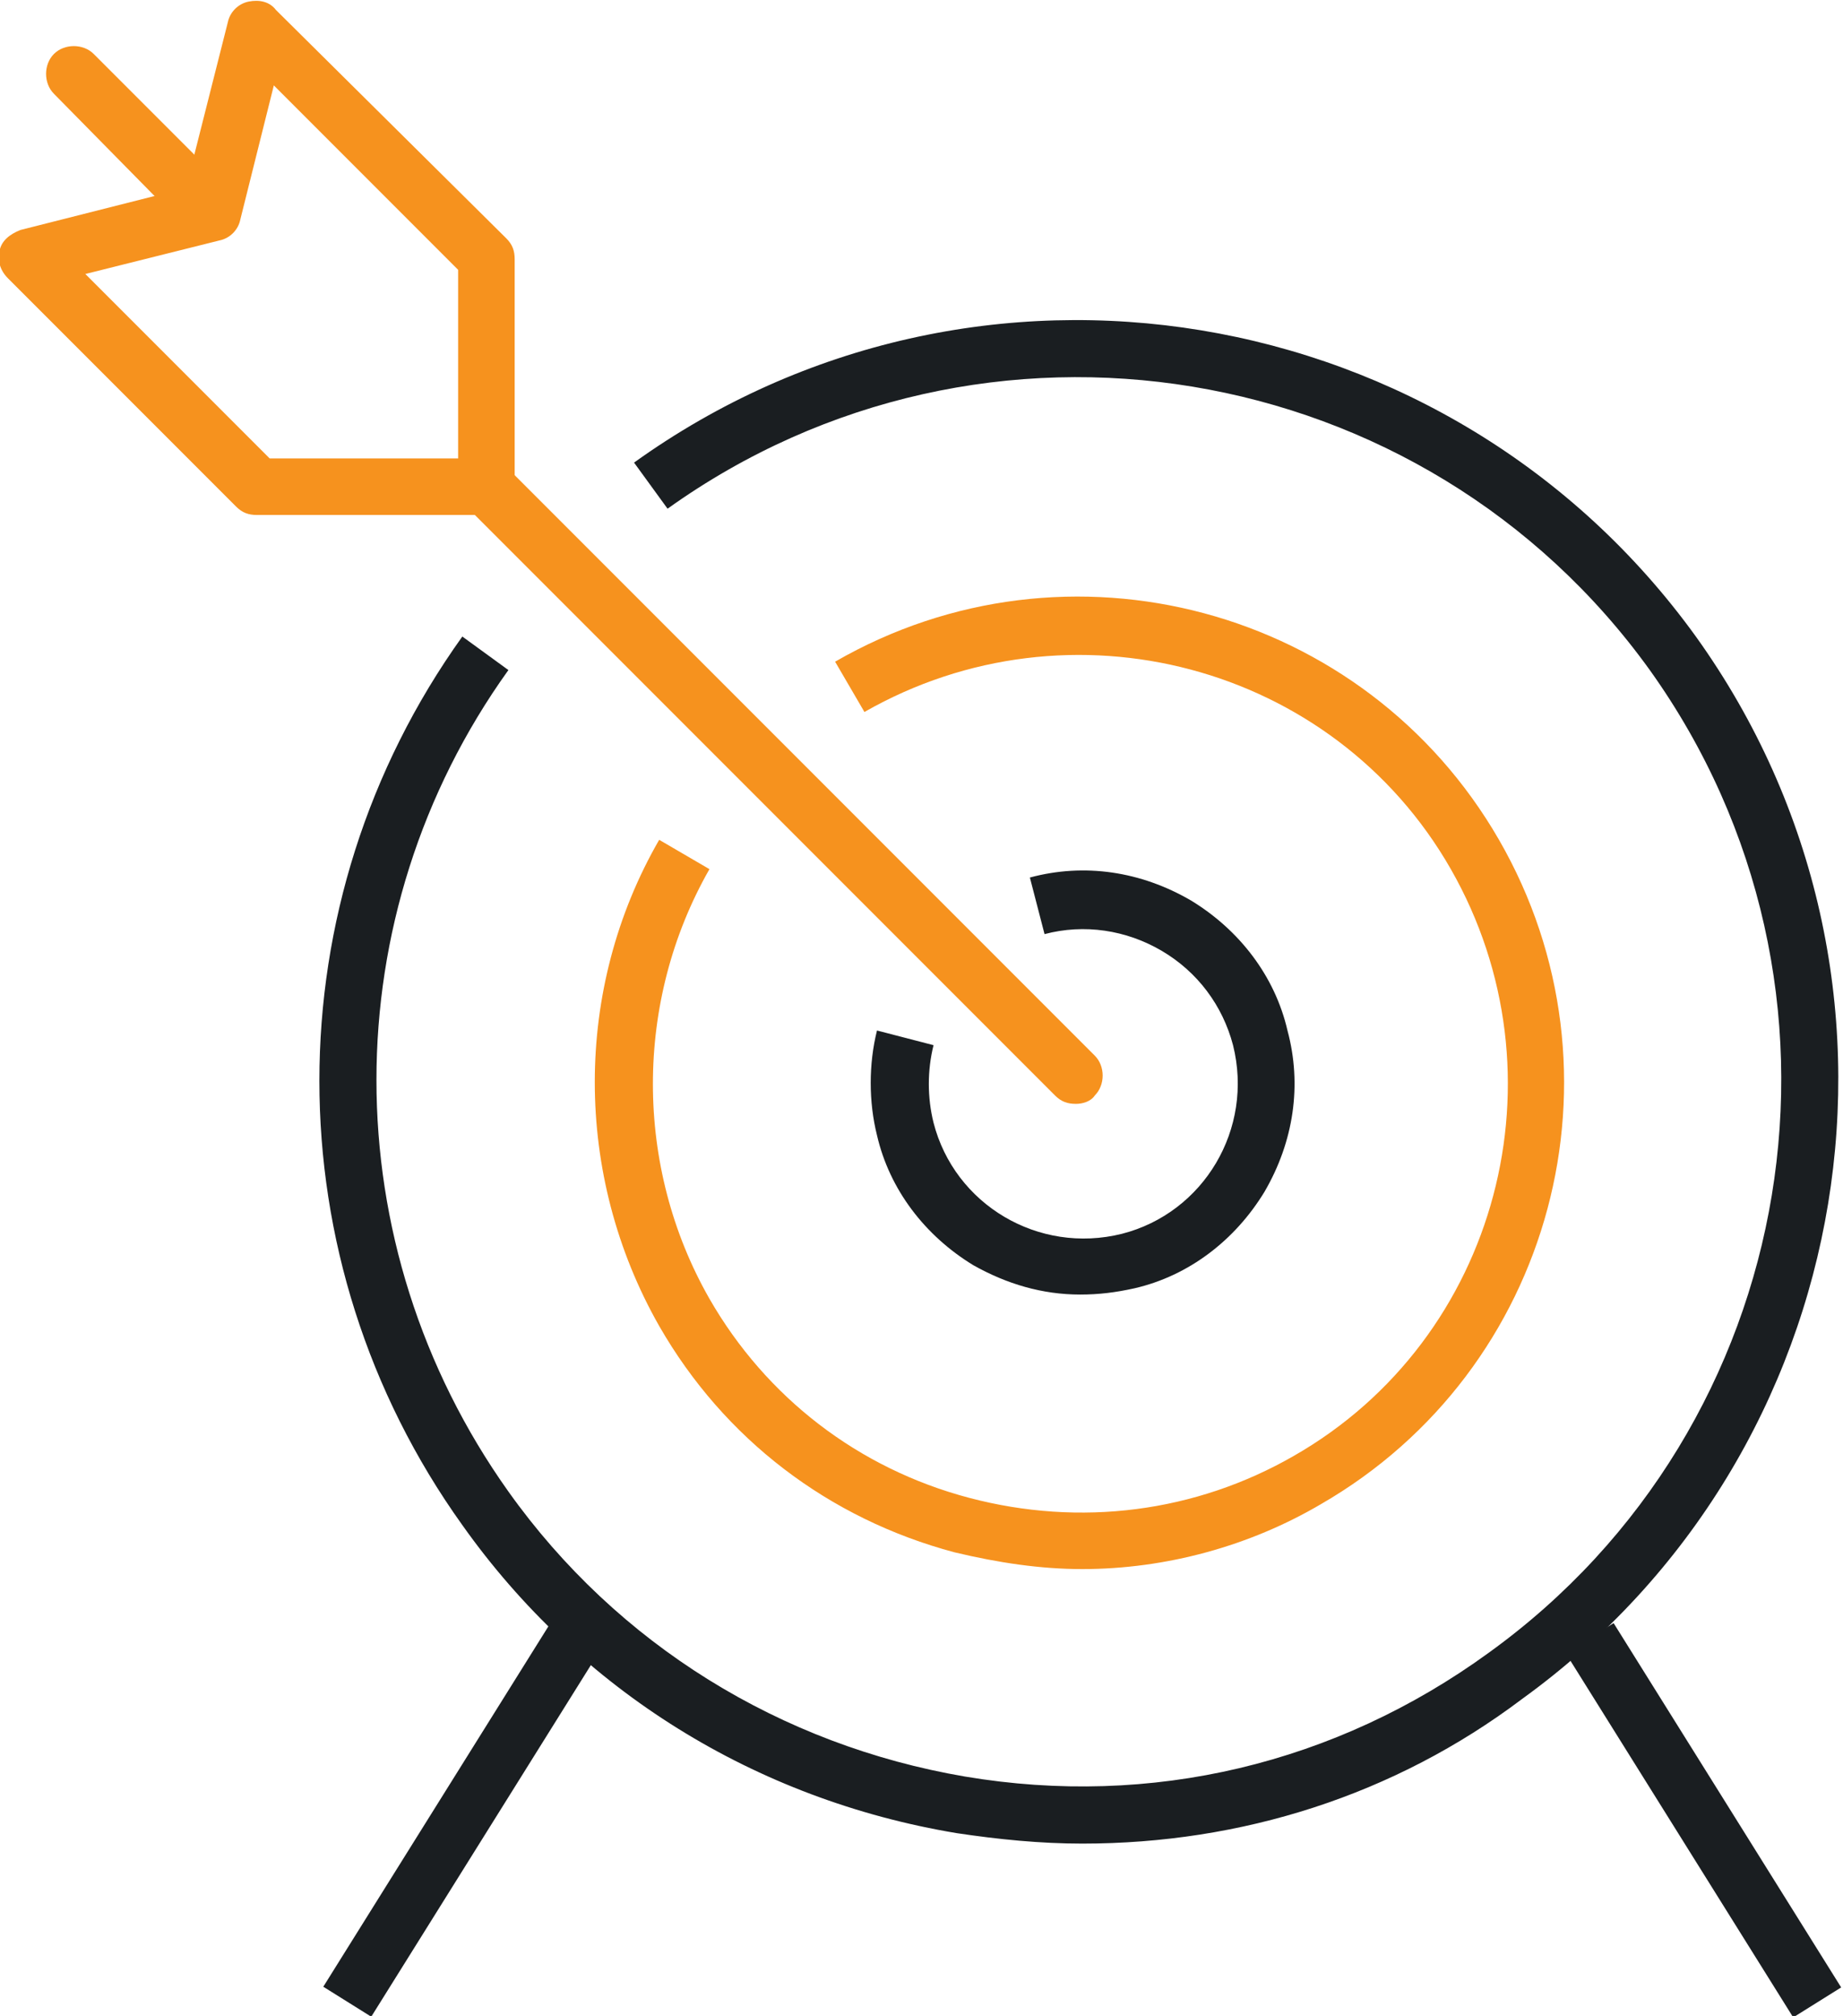 <?xml version="1.0" encoding="utf-8" ?><svg enable-background="new 0 0 88 96.2" height="96.2" viewBox="0 0 88 96.2" width="88" xmlns="http://www.w3.org/2000/svg"><g transform="translate(1.375 1.375)"><path d="m50.2 60.4c-1.8 0-3.5-.5-5.1-1.4-2.3-1.4-4-3.6-4.6-6.2-.4-1.6-.4-3.4 0-5l2.7.7c-.3 1.2-.3 2.5 0 3.7 1 3.9 5 6.3 9 5.3 3.9-1 6.3-5 5.3-9-.5-1.9-1.7-3.5-3.4-4.5s-3.7-1.3-5.6-.8l-.7-2.7c2.6-.7 5.3-.3 7.7 1.1 2.3 1.4 4 3.6 4.6 6.2.7 2.6.3 5.3-1.1 7.7-1.4 2.3-3.6 4-6.2 4.6-.9.2-1.7.3-2.6.3z" fill="#1A1E21"/><path d="m50.3 73.5c-2 0-4-.3-6.1-.8-6-1.6-11-5.4-14.1-10.8-4.1-7.2-4.1-16.1 0-23.2l2.4 1.4c-3.6 6.3-3.6 14.2 0 20.5 2.7 4.7 7.1 8.1 12.4 9.5s10.8.7 15.5-2c9.8-5.6 13.1-18.2 7.5-28s-18.2-13.1-28-7.5l-1.4-2.4c11.1-6.4 25.3-2.6 31.7 8.5s2.6 25.3-8.5 31.7c-3.4 2-7.4 3.1-11.4 3.1z" fill="#F6921E"/><g fill="#1A1E21"><path d="m50.3 86.6c-2 0-4-.2-6-.5-9.6-1.6-18-6.8-23.6-14.7-9.1-12.7-9.1-29.7 0-42.4l2.2 1.6c-8.4 11.7-8.4 27.4 0 39.2 5.2 7.3 13 12.1 21.8 13.6 8.9 1.5 17.7-.6 25-5.9 15-10.8 18.5-31.8 7.7-46.9-10.8-15-31.8-18.5-46.9-7.7l-1.6-2.2c16.3-11.7 39-7.9 50.7 8.3 11.7 16.3 7.9 39-8.3 50.7-6.1 4.6-13.4 6.9-21 6.9z"/><path d="m10.4 84.1h20.5v2.7h-20.5z" transform="matrix(.53 -.848 .848 .53 -62.767 57.676)"/><path d="m78.6 75.2h2.7v20.5h-2.7z" transform="matrix(.848 -.53 .53 .848 -33.126 55.398)"/></g><g fill="#F6921E"><path d="m50 51.3c-.4 0-.7-.1-1-.4l-28.2-28.2c-.5-.5-.5-1.4 0-1.9s1.4-.5 1.9 0l28.2 28.2c.5.5.5 1.4 0 1.9-.2.3-.6.4-.9.4z"/><path d="m21.9 23.2h-11c-.4 0-.7-.1-1-.4l-10.9-10.9c-.4-.4-.5-.9-.4-1.3.1-.5.5-.8 1-1l7.9-2 2-7.9c.1-.5.5-.9 1-1s1 0 1.3.4l11 10.9c.3.3.4.6.4 1v10.9c0 .7-.6 1.3-1.3 1.3zm-10.4-2.7h9v-9l-8.8-8.8-1.6 6.4c-.1.5-.5.9-1 1l-6.4 1.6z"/><path d="m8.7 10.1c-.4 0-.7-.1-1-.4l-6.5-6.6c-.5-.5-.5-1.4 0-1.9s1.4-.5 1.9 0l6.5 6.5c.5.5.5 1.4 0 1.9-.2.3-.6.5-.9.5z"/></g></g></svg>
